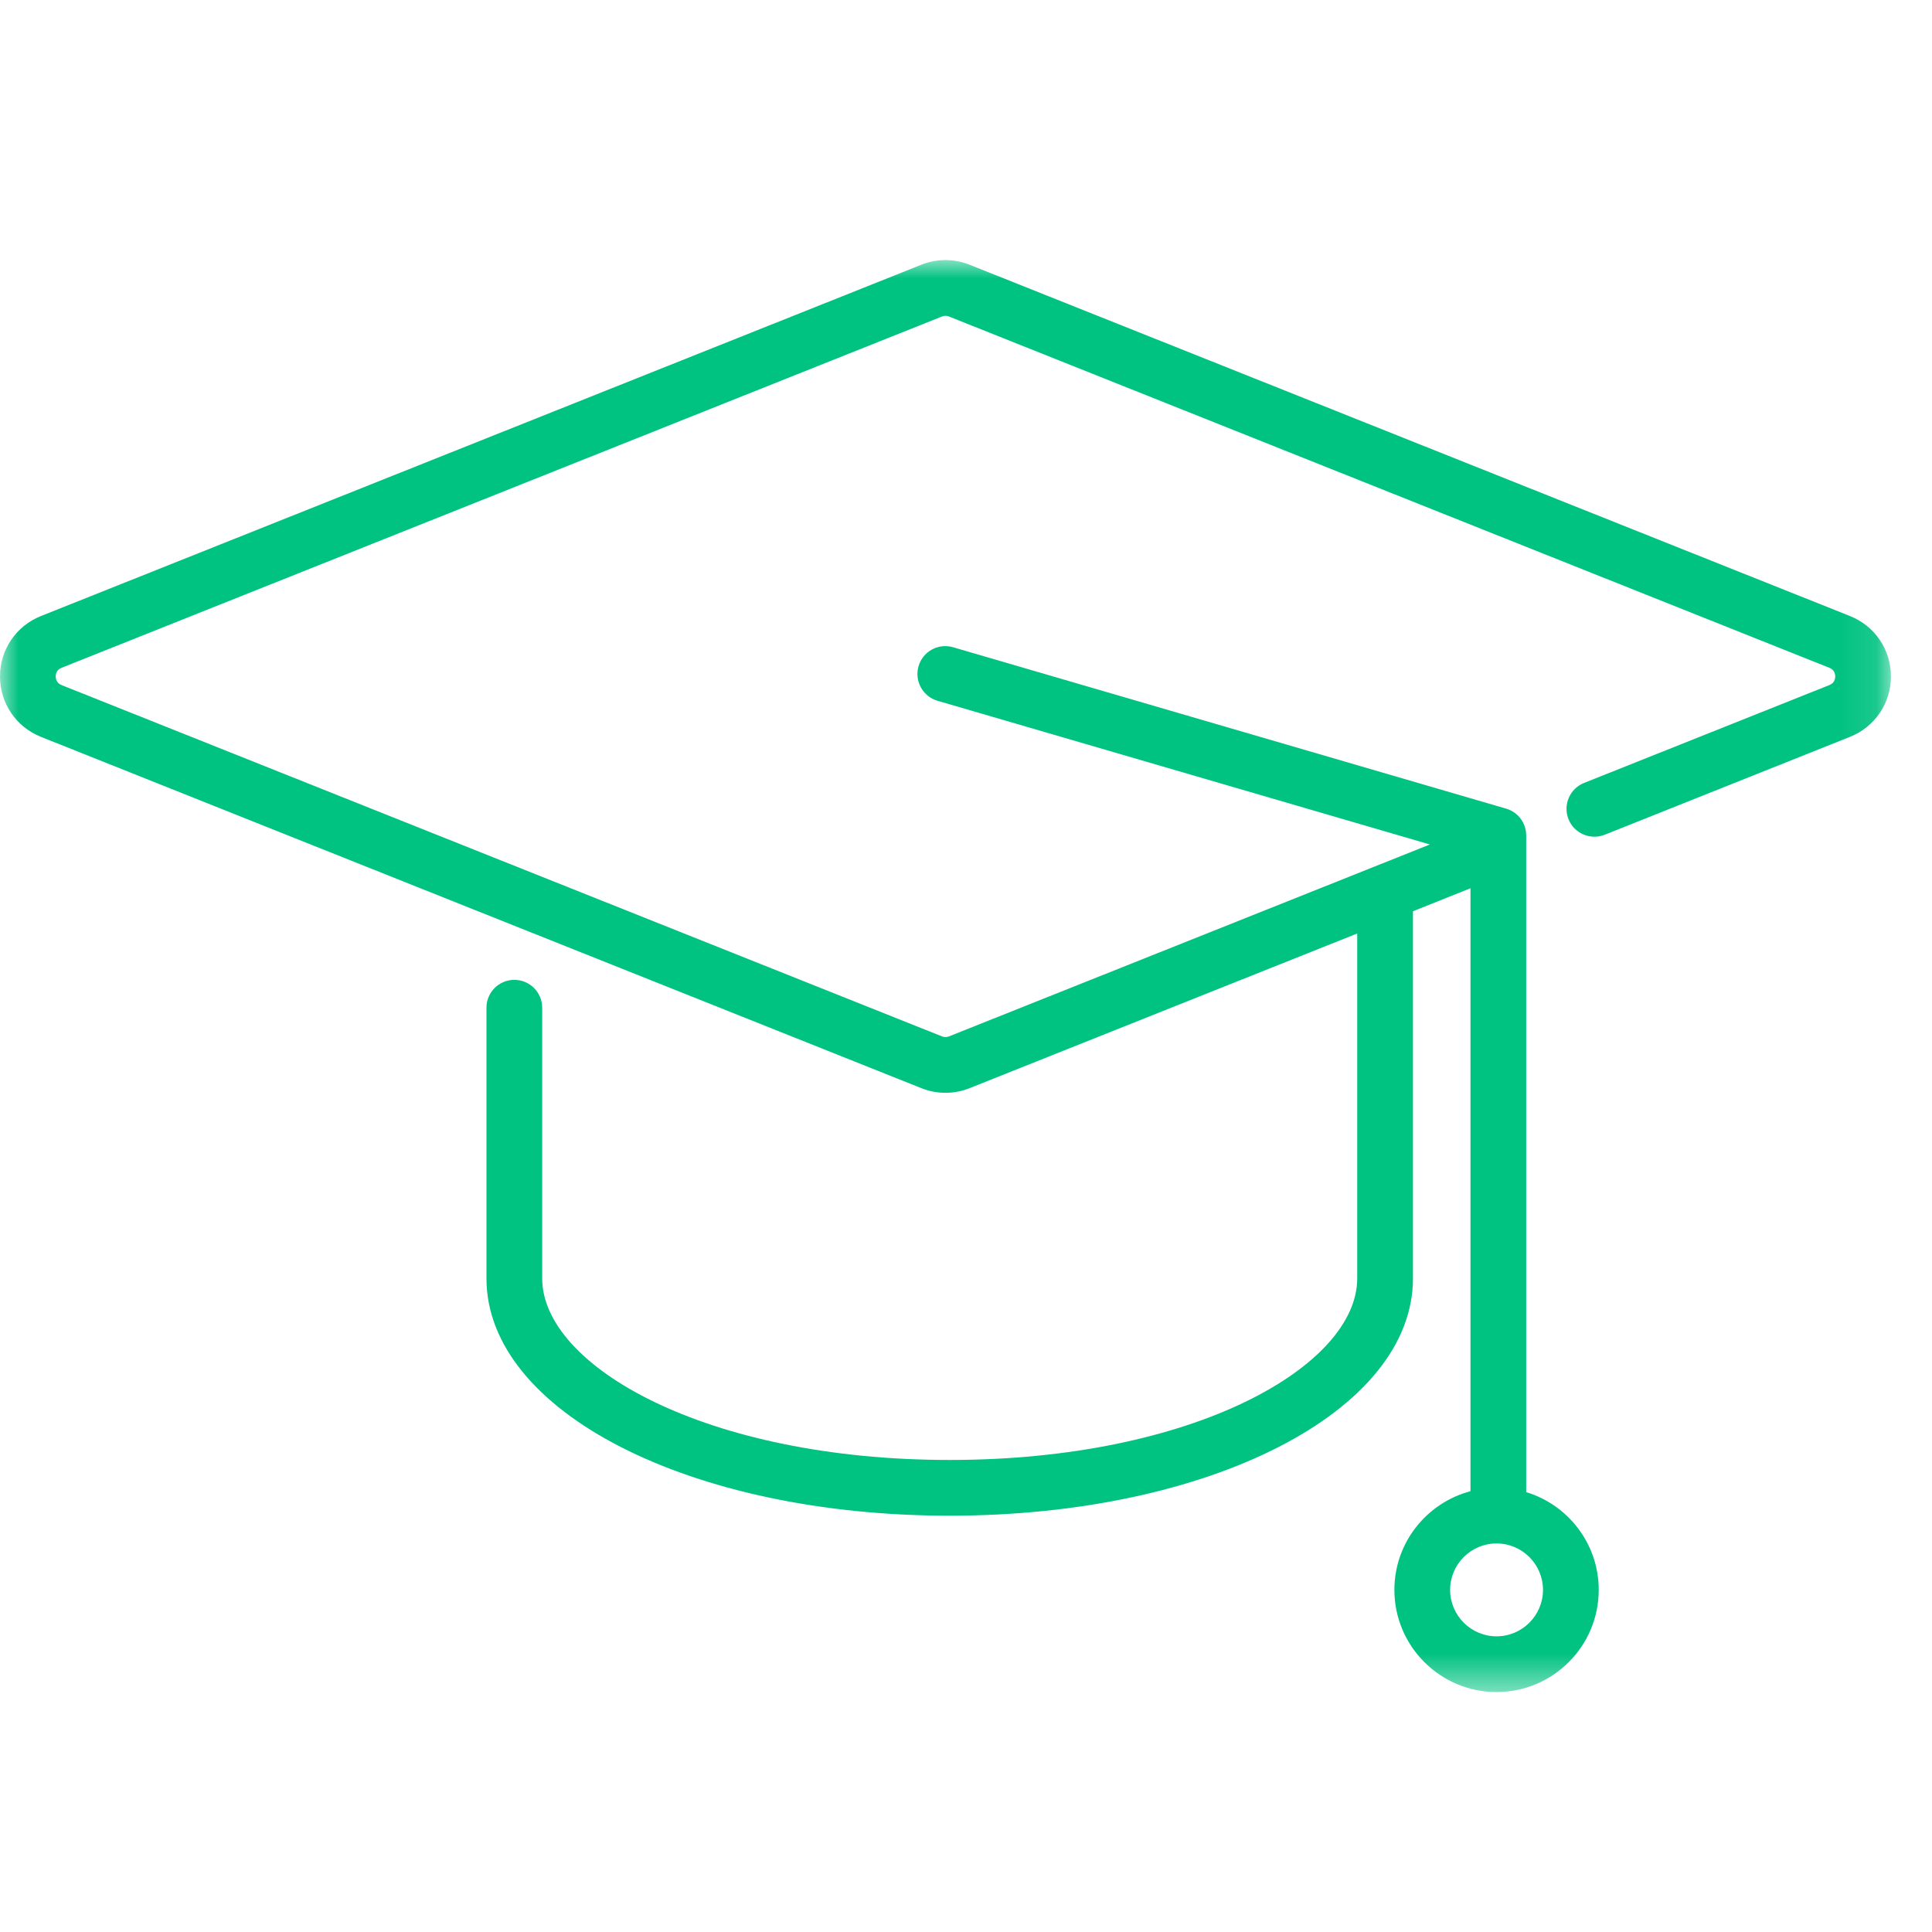 <?xml version="1.0" encoding="UTF-8"?>
<svg width="52px" height="52px" viewBox="0 0 52 52" version="1.1" xmlns="http://www.w3.org/2000/svg" xmlns:xlink="http://www.w3.org/1999/xlink">
    <!-- Generator: sketchtool 49.3 (51167) - http://www.bohemiancoding.com/sketch -->
    <title>461A636B-92A0-47FB-B79A-25BA1655C09D</title>
    <desc>Created with sketchtool.</desc>
    <defs>
        <polygon id="path-1" points="0 0 50.895 0 50.895 38.542 0 38.542"></polygon>
    </defs>
    <g id="Fondinspo-Live" stroke="none" stroke-width="1" fill="none" fill-rule="evenodd">
        <g id="Fondinspiration-Desktop" transform="translate(-560, -2785)">
            <g id="lära" transform="translate(560, 2785)">
                <g id="Page-1" transform="translate(0, 7)">
                    <mask id="mask-2" fill="white">
                        <use xlink:href="#path-1"></use>
                    </mask>
                    <g id="Clip-2"></g>
                    <path d="M41.53,35.792 C41.53,36.481 40.969,37.042 40.28,37.042 C39.591,37.042 39.03,36.481 39.03,35.792 C39.03,35.103 39.591,34.542 40.28,34.542 C40.969,34.542 41.53,35.103 41.53,35.792 M49.793,9.581 L26.096,0.125 C25.677,-0.042 25.217,-0.042 24.799,0.125 L1.102,9.581 C0.432,9.848 -0,10.486 -0,11.207 C-0,11.927 0.432,12.565 1.101,12.832 L24.799,22.288 C25.008,22.372 25.228,22.413 25.448,22.413 C25.667,22.413 25.887,22.372 26.096,22.288 L36.53,18.125 L36.53,27.407 C36.53,29.768 32.123,32.295 25.561,32.295 C19,32.295 14.593,29.768 14.593,27.407 L14.593,20.123 C14.593,19.709 14.257,19.373 13.843,19.373 C13.428,19.373 13.093,19.709 13.093,20.123 L13.093,27.407 C13.093,30.989 18.57,33.795 25.561,33.795 C32.553,33.795 38.03,30.989 38.03,27.407 L38.03,17.526 L39.578,16.908 L39.578,33.136 C38.401,33.448 37.53,34.519 37.53,35.792 C37.53,37.309 38.764,38.542 40.28,38.542 C41.796,38.542 43.03,37.309 43.03,35.792 C43.03,34.553 42.207,33.504 41.078,33.161 L41.078,15.485 C41.078,15.152 40.858,14.858 40.538,14.765 L25.653,10.421 C25.253,10.304 24.838,10.533 24.723,10.931 C24.607,11.328 24.835,11.745 25.233,11.861 L38.486,15.729 L25.541,20.895 C25.48,20.919 25.415,20.919 25.355,20.895 L1.657,11.439 C1.527,11.387 1.5,11.284 1.5,11.207 C1.5,11.129 1.527,11.026 1.657,10.974 L25.355,1.518 C25.414,1.494 25.48,1.494 25.54,1.518 L49.238,10.974 C49.368,11.026 49.395,11.129 49.395,11.207 C49.395,11.284 49.368,11.387 49.237,11.439 L42.635,14.073 C42.25,14.227 42.063,14.663 42.216,15.048 C42.37,15.432 42.806,15.619 43.191,15.467 L49.793,12.832 C50.462,12.565 50.895,11.927 50.895,11.207 C50.895,10.486 50.462,9.848 49.793,9.581" id="Fill-1" fill="#00C281" mask="url(#mask-2)"></path>
                </g>
            </g>
        </g>
    </g>
</svg>